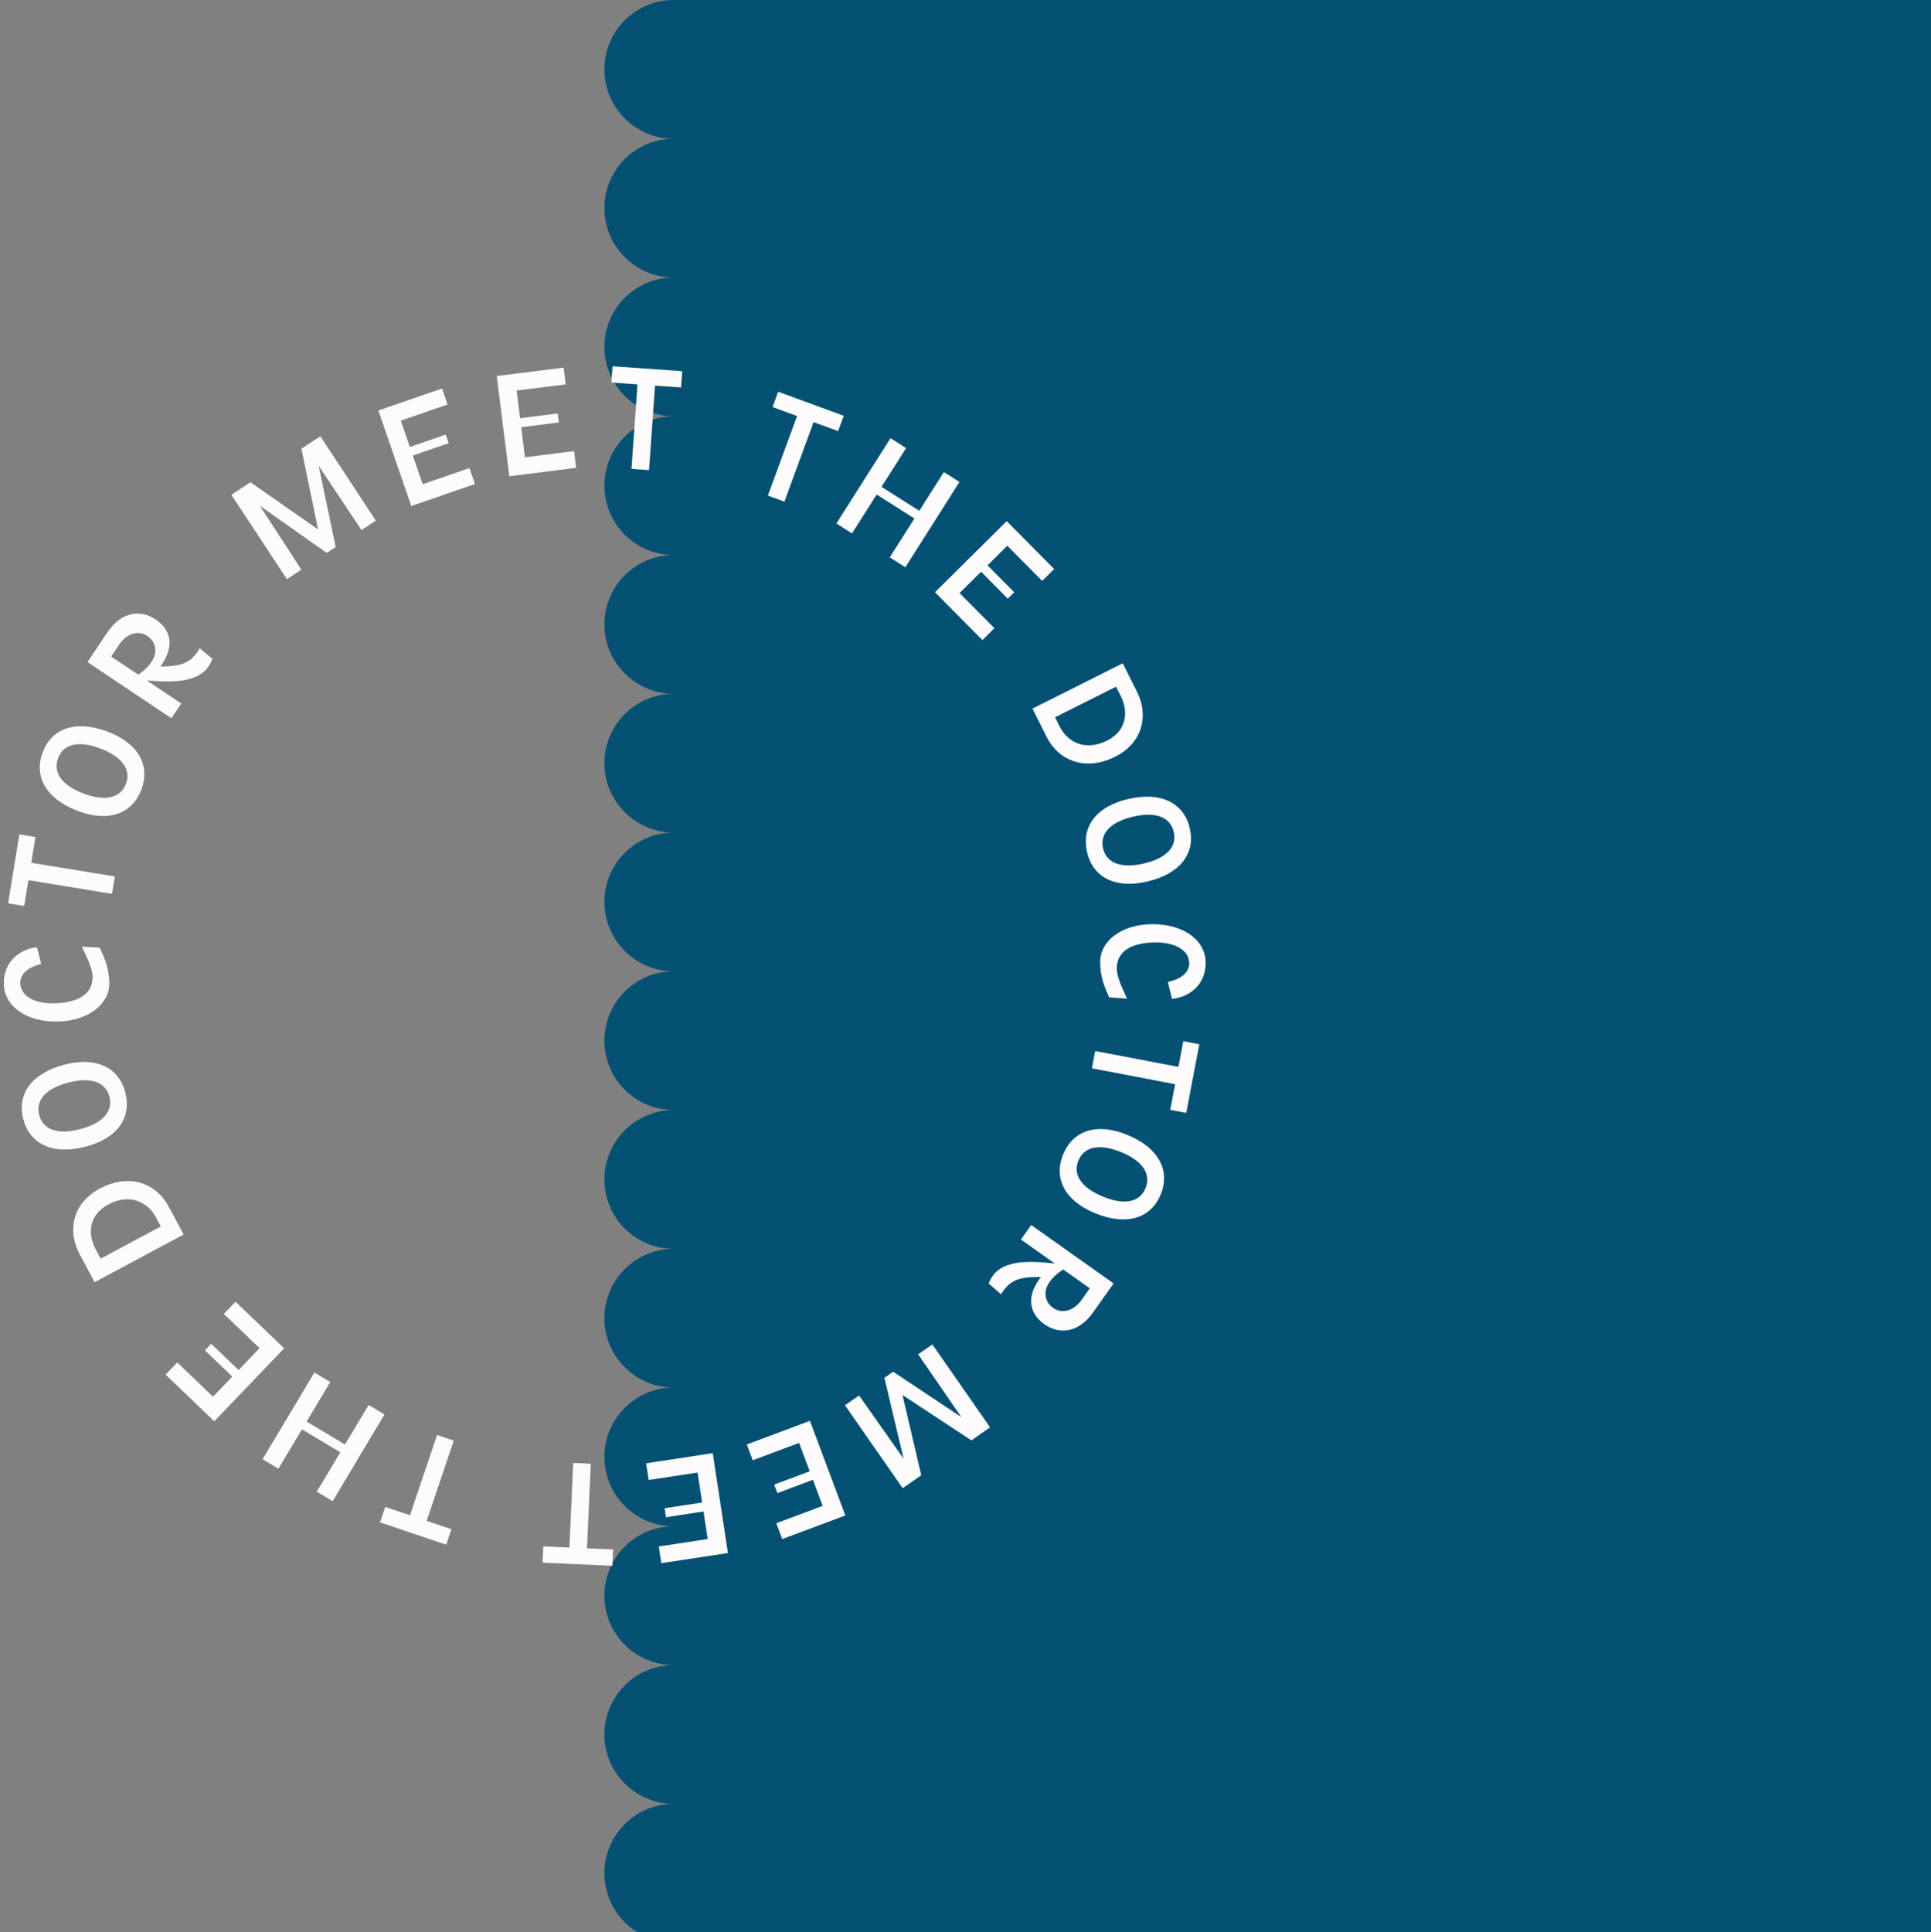 <?xml version="1.0" encoding="UTF-8"?>
<svg id="Layer_1" data-name="Layer 1" xmlns="http://www.w3.org/2000/svg" viewBox="0 0 2221.55 2222.5">
  <rect x="0" y="0" width="2221.55" height="2222.5" fill="#808080" stroke="none"/>
  <defs>
    <style>
      .cls-1 {
        fill: #fdfbfb;
      }

      .cls-1, .cls-2 {
        stroke-width: 0px;
      }

      .cls-2 {
        fill: #045174;
      }
    </style>
  </defs>
  <path class="cls-2" d="M2221.55,0v2222.5H732.88c-22.54-14.11-37.54-39.16-37.54-67.69,0-42.78,33.73-77.72,76.05-79.71,1.24-.03,2.51-.08,3.8-.08-1.29,0-2.56-.06-3.8-.11-42.32-1.97-76.05-36.91-76.05-79.69s33.73-77.75,76.05-79.71c1.24-.06,2.51-.11,3.8-.11-1.29,0-2.56-.03-3.8-.08-42.32-1.97-76.05-36.94-76.05-79.77s33.73-77.72,76.05-79.69c1.24-.05,2.51-.1,3.8-.1-1.29,0-2.56-.06-3.8-.08-42.32-2-76.05-36.94-76.05-79.72s33.73-77.75,76.05-79.71c1.24-.03,2.51-.08,3.8-.08-1.29,0-2.56-.06-3.8-.11-42.32-1.97-76.05-36.91-76.05-79.69s33.73-77.75,76.05-79.71c1.24-.06,2.51-.11,3.8-.11-1.29,0-2.56-.05-3.8-.08-42.32-1.97-76.05-36.94-76.05-79.72s33.73-77.77,76.05-79.74c1.24-.05,2.51-.1,3.8-.1-1.29,0-2.56-.06-3.8-.11-42.32-1.97-76.05-36.86-76.05-79.69s33.73-77.75,76.05-79.71c1.24-.06,2.51-.08,3.8-.08-1.29,0-2.56-.06-3.8-.11-42.32-1.97-76.05-36.94-76.05-79.72s33.73-77.72,76.05-79.68c1.24-.06,2.51-.11,3.8-.11-1.29,0-2.56-.05-3.8-.08-42.32-2-76.05-36.94-76.05-79.72s33.73-77.72,76.05-79.71c1.24-.03,2.51-.08,3.8-.08-1.29,0-2.56-.05-3.8-.11-42.32-1.96-76.05-36.91-76.05-79.74s33.73-77.75,76.05-79.71c1.24-.06,2.51-.08,3.8-.08-1.29,0-2.56-.06-3.8-.11-42.32-1.97-76.05-36.94-76.05-79.72s33.73-77.72,76.05-79.68c1.24-.06,2.51-.11,3.8-.11-1.29,0-2.56-.05-3.8-.11-42.32-1.97-76.05-36.91-76.05-79.69s33.73-77.74,76.05-79.71c1.24-.05,2.51-.08,3.8-.08-1.29,0-2.56-.05-3.8-.11-42.32-1.97-76.05-36.93-76.05-79.71s33.73-77.78,76.05-79.74c1.24-.06,2.51-.11,3.8-.11-1.29,0-2.56-.03-3.8-.08-42.32-1.97-76.05-36.88-76.05-79.72S729.07,2.07,771.39.11c1.24-.06,2.51-.11,3.8-.11h1446.36Z"/>
  <g>
    <path class="cls-1" d="M365.93,609.03l-19.19-92.89,21.77-14.33,63.87,97.07-16.5,10.86-49.33-74.05,19.65,93.58-10.26,6.75-77.02-54.24,47.76,73.49-16.64,10.95-63.87-97.07,21.91-14.42,77.85,54.29Z"/>
    <path class="cls-1" d="M508.56,446.95l6.33,18.36-53.83,18.55,10.44,30.29,41.28-14.22,3.41,9.89-41.28,14.22,11.36,32.96,53.83-18.55,6.33,18.36-73.3,25.25-37.85-109.87,73.3-25.25Z"/>
    <path class="cls-1" d="M648.37,422.88l2.42,19.27-56.49,7.09,3.99,31.79,43.32-5.44,1.3,10.38-43.32,5.44,4.34,34.59,56.49-7.09,2.42,19.27-76.92,9.66-14.47-115.29,76.92-9.66Z"/>
    <path class="cls-1" d="M783.54,445.7l-29.97-2.12-6.88,97.2-20.2-1.43,6.88-97.2-29.97-2.12,1.32-18.71,80.15,5.67-1.32,18.71Z"/>
    <path class="cls-1" d="M964.22,495.89l-28.21-10.35-33.58,91.48-19.01-6.98,33.58-91.48-28.21-10.35,6.46-17.61,75.43,27.69-6.46,17.61Z"/>
    <path class="cls-1" d="M1042.44,515.45l-28.28,44.57,43.45,27.57,28.28-44.57,17.94,11.38-62.25,98.12-17.94-11.38,28.37-44.71-43.45-27.57-28.37,44.71-17.94-11.38,62.25-98.12,17.94,11.38Z"/>
    <path class="cls-1" d="M1212.77,654.54l-13.8,13.67-40.08-40.45-22.76,22.55,30.73,31.01-7.43,7.36-30.73-31.01-24.76,24.54,40.08,40.45-13.8,13.67-54.56-55.07,82.54-81.79,54.56,55.07Z"/>
    <path class="cls-1" d="M1308.12,795.78c13.48,26.85,6.93,58.56-25.12,74.65-34.57,17.35-65.25,4.34-78.73-22.51l-16.46-32.78,103.84-52.13,16.46,32.78ZM1219.25,835.94c8.94,17.8,29.37,28.53,54.44,15.95,22.85-11.47,24.67-33.37,15.73-51.17l-5.44-10.83-70.17,35.23,5.44,10.83Z"/>
    <path class="cls-1" d="M1297.65,919.18c38.46-9.04,64.39,4.82,71.12,33.42s-10.36,52.4-48.82,61.44c-37.33,8.77-62.58-5.07-69.3-33.67-6.72-28.6,9.68-52.41,47.01-61.18ZM1269.07,976.03c3.91,16.64,20.52,23.48,47.03,17.25,26.66-6.27,38.17-19.71,34.25-36.36-3.95-16.81-20.24-23.72-46.9-17.45-26.5,6.23-38.33,19.75-34.38,36.56Z"/>
    <path class="cls-1" d="M1324.62,1063.11c36.35-.59,62.05,18.09,62.47,43.82.43,26.72-20.42,40.84-38.84,41.97l-4.63-19.35c15.72-3.24,24.72-11.36,24.55-21.65-.23-14.44-15.5-24.16-39.9-23.76-27.39.44-42.17,10.48-43.38,27.76-.81,11.64,7.24,26.61,11.72,36.83l-20.61-1.49c-5.86-13.35-10.01-23.25-10.28-40.18-.39-24.4,24.2-43.39,58.89-43.95Z"/>
    <path class="cls-1" d="M1346.32,1276.69l5.62-29.52-95.72-18.23,3.79-19.89,95.72,18.23,5.62-29.52,18.43,3.51-15.03,78.93-18.43-3.51Z"/>
    <path class="cls-1" d="M1296.95,1305.49c36.54,15.02,49.58,41.37,38.41,68.55-11.17,27.18-38.91,36.59-75.45,21.58-35.47-14.58-47.95-40.52-36.79-67.7,11.17-27.18,38.36-37,73.82-22.42ZM1240.64,1335.11c-6.5,15.81,3.04,31.04,28.22,41.39,25.33,10.41,42.51,6.16,49.01-9.65,6.56-15.97-2.67-31.07-28-41.48-25.18-10.35-42.67-6.23-49.23,9.74Z"/>
    <path class="cls-1" d="M1281.17,1476.36l-23.6,33.33c-16.31,23.03-38.14,26.28-56.03,13.62-16.53-11.71-21.31-29.94-6.05-51.48l2.15-2.75c-22.97-.6-33.57,2.87-42.8,15.05-1.44,2.03-2.4,3.39-3.13,4.7l-14.25-12.33c1.3-3.56,2.66-6.05,4.58-8.76,15.54-21.95,54.98-15.58,71.38-14.33l-38.88-27.54,11.8-16.66,94.83,67.16ZM1207.62,1474.51c-8.25,11.65-5.27,23.53,3.94,30.05,9.35,6.62,23.04,4.52,32.83-9.3l9.4-13.28-30.62-21.68c-4.41,2.78-10.85,7.57-15.55,14.21Z"/>
    <path class="cls-1" d="M1038.27,1604.68l21.62,92.36-21.39,14.89-66.39-95.37,16.21-11.29,51.25,72.74-22.09-93.04,10.08-7.02,78.42,52.21-49.67-72.22,16.35-11.38,66.39,95.37-21.53,14.99-79.25-52.24Z"/>
    <path class="cls-1" d="M899.93,1770.44l-6.81-18.19,53.33-19.96-11.23-30.01-40.89,15.3-3.67-9.79,40.89-15.3-12.22-32.65-53.33,19.96-6.81-18.19,72.61-27.17,40.73,108.83-72.6,27.17Z"/>
    <path class="cls-1" d="M760.81,1798.17l-2.92-19.2,56.29-8.57-4.82-31.67-43.16,6.57-1.57-10.34,43.16-6.57-5.25-34.46-56.29,8.57-2.92-19.2,76.64-11.67,17.49,114.88-76.64,11.67Z"/>
    <path class="cls-1" d="M625.08,1778.86l30.02,1.34,4.35-97.34,20.23.9-4.35,97.34,30.02,1.34-.84,18.74-80.26-3.59.84-18.74Z"/>
    <path class="cls-1" d="M443.19,1733.44l28.47,9.61,31.15-92.33,19.19,6.47-31.15,92.33,28.47,9.61-6,17.77-76.13-25.69,6-17.77Z"/>
    <path class="cls-1" d="M364.44,1715.94l27.1-45.3-44.16-26.42-27.1,45.3-18.23-10.91,59.65-99.72,18.23,10.91-27.19,45.44,44.16,26.42,27.19-45.44,18.23,10.91-59.65,99.72-18.23-10.91Z"/>
    <path class="cls-1" d="M190.52,1581.32l13.44-14.02,41.12,39.39,22.16-23.14-31.53-30.2,7.24-7.55,31.53,30.2,24.12-25.17-41.12-39.39,13.44-14.03,55.98,53.63-80.39,83.91-55.98-53.63Z"/>
    <path class="cls-1" d="M91.53,1442.61c-14.18-26.49-8.46-58.36,23.15-75.28,34.1-18.25,65.11-6.05,79.29,20.44l17.31,32.34-102.44,54.84-17.31-32.34ZM179.31,1400.13c-9.4-17.56-30.11-27.75-54.84-14.51-22.54,12.06-23.78,34.01-14.38,51.57l5.72,10.68,69.22-37.05-5.72-10.68Z"/>
    <path class="cls-1" d="M98.76,1318.99c-38.21,10.05-64.5-3.12-71.97-31.53-7.47-28.42,8.98-52.65,47.19-62.7,37.08-9.75,62.69,3.42,70.16,31.84,7.47,28.42-8.3,52.64-45.38,62.4ZM125.84,1261.41c-4.35-16.54-21.14-22.93-47.46-16.01-26.49,6.97-37.63,20.71-33.29,37.25,4.39,16.7,20.86,23.18,47.35,16.21,26.33-6.92,37.79-20.75,33.4-37.45Z"/>
    <path class="cls-1" d="M67.64,1175.07c-36.33,1.23-62.36-17-63.23-42.71-.9-26.71,19.7-41.19,38.09-42.64l4.97,19.27c-15.66,3.52-24.52,11.79-24.17,22.08.49,14.43,15.92,23.88,40.31,23.06,27.38-.92,41.98-11.22,42.89-28.52.6-11.65-7.7-26.48-12.36-36.62l20.63,1.13c6.09,13.25,10.41,23.07,10.98,39.99.82,24.39-23.44,43.81-58.11,44.98Z"/>
    <path class="cls-1" d="M40.78,962.86l-4.84,29.65,96.17,15.71-3.26,19.99-96.17-15.71-4.84,29.65-18.51-3.02,12.95-79.3,18.51,3.02Z"/>
    <path class="cls-1" d="M89.36,932.79c-36.93-14.05-50.65-40.06-40.2-67.52s37.93-37.61,74.86-23.56c35.84,13.64,49.01,39.25,38.56,66.71-10.45,27.46-37.37,38-73.21,24.36ZM144.89,901.7c6.08-15.98-3.85-30.95-29.3-40.63-25.6-9.74-42.66-5.04-48.74,10.94-6.14,16.14,3.48,30.99,29.08,40.73,25.44,9.68,42.82,5.1,48.96-11.03Z"/>
    <path class="cls-1" d="M100.67,761.56l22.72-33.93c15.7-23.45,37.44-27.27,55.65-15.07,16.83,11.27,22.08,29.38,7.39,51.31l-2.08,2.8c22.97,0,33.48-3.75,42.39-16.16,1.39-2.07,2.31-3.45,3-4.78l14.57,11.96c-1.2,3.59-2.5,6.12-4.35,8.88-14.96,22.34-54.55,17.01-70.98,16.19l39.58,26.51-11.36,16.96-96.55-64.66ZM174.24,761.49c7.94-11.86,4.66-23.65-4.72-29.94-9.52-6.37-23.15-3.92-32.57,10.15l-9.05,13.52,31.17,20.88c4.33-2.89,10.65-7.85,15.18-14.61Z"/>
  </g>
</svg>